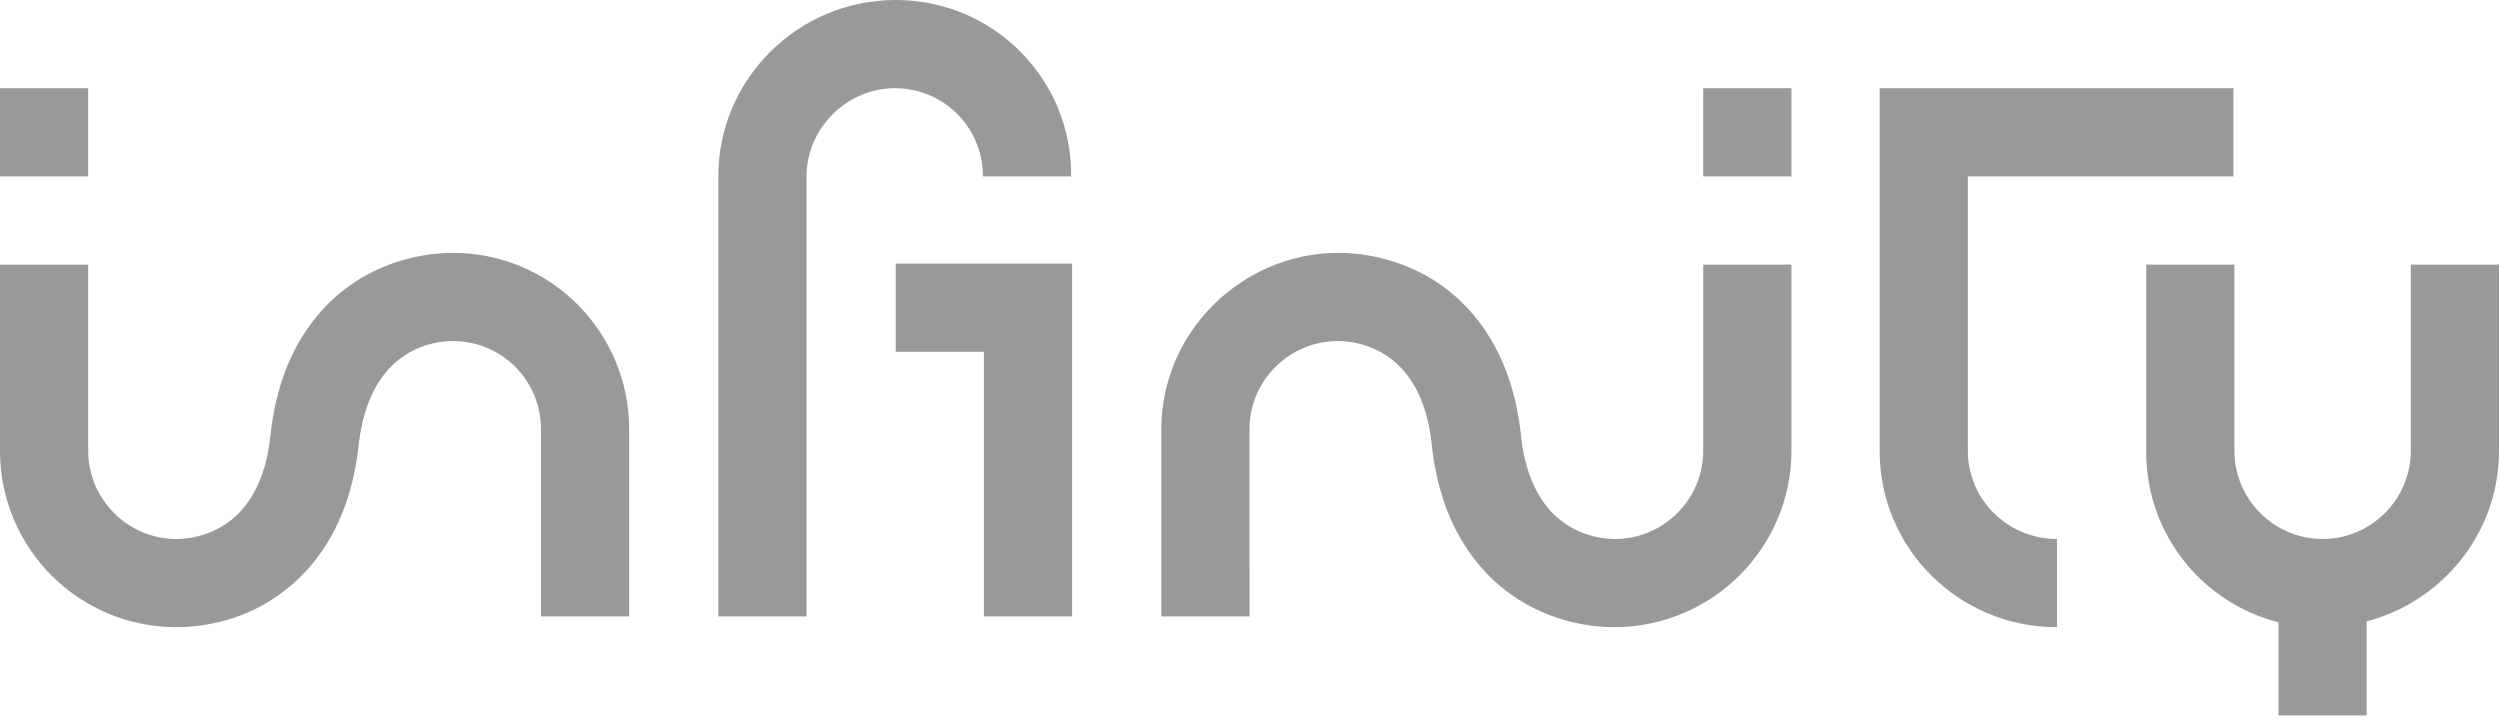 <svg xmlns:ns="&#38;#38;ns_sfw;" xmlns:dc="http://purl.org/dc/elements/1.1/" xmlns:cc="http://creativecommons.org/ns#" xmlns:rdf="http://www.w3.org/1999/02/22-rdf-syntax-ns#" xmlns:svg="http://www.w3.org/2000/svg" xmlns="http://www.w3.org/2000/svg" xmlns:sodipodi="http://sodipodi.sourceforge.net/DTD/sodipodi-0.dtd" xmlns:inkscape="http://www.inkscape.org/namespaces/inkscape" id="Livello_1" x="0px" y="0px" viewBox="0 0 200 58" xml:space="preserve" sodipodi:docname="Infinity_-_Logo_2017.svg" width="200" height="58" inkscape:version="1.0.2 (e86c870879, 2021-01-15, custom)"><defs id="defs30"></defs><style type="text/css" id="style2">	.st0{fill:url(#SVGID_1_);}</style><g id="g25" style="fill:#999999" transform="scale(0.784)">			<linearGradient id="SVGID_1_" gradientUnits="userSpaceOnUse" x1="34.701" y1="-27.233" x2="217.421" y2="100.709" gradientTransform="matrix(1,0,0,-1,0,74)">		<stop offset="0.2" style="stop-color:#8520DA" id="stop6"></stop>		<stop offset="0.292" style="stop-color:#8123DB" id="stop8"></stop>		<stop offset="0.389" style="stop-color:#742DDF" id="stop10"></stop>		<stop offset="0.486" style="stop-color:#603DE4" id="stop12"></stop>		<stop offset="0.585" style="stop-color:#4254ED" id="stop14"></stop>		<stop offset="0.683" style="stop-color:#1D70F7" id="stop16"></stop>		<stop offset="0.75" style="stop-color:#0087FF" id="stop18"></stop>		<stop offset="0.95" style="stop-color:#00E474" id="stop20"></stop>	</linearGradient>	<path class="st0" d="M 18,64 C 8.1,64 0,56 0,46 V 27 h 9 v 19 c 0,5 4.1,9 9,9 2,0 8.6,-0.8 9.6,-10.6 0.9,-8.4 4.8,-12.9 8,-15.2 4.3,-3.1 8.9,-3.4 10.6,-3.4 10,0 18,8.1 18,18 v 19.1 h -9 V 43.8 c 0,-5 -4,-9 -9,-9 -2,0 -8.5,0.8 -9.6,10.6 -0.9,8.4 -4.8,12.9 -8,15.2 C 24.4,63.7 19.8,64 18,64 Z m 146.7,0 c 10,0 18.1,-8.1 18.1,-18 V 27 h -9 v 19 c 0,5 -4.1,9 -9,9 -2,0 -8.6,-0.8 -9.6,-10.6 -0.9,-8.4 -4.8,-12.9 -8,-15.2 -4.3,-3.1 -8.9,-3.4 -10.6,-3.4 -9.9,0 -18.1,8.1 -18.1,18 v 19.1 h 9 V 43.8 c 0,-5 4.1,-9 9,-9 2,0 8.6,0.8 9.6,10.6 0.9,8.4 4.8,12.9 8,15.2 4.3,3.1 8.9,3.4 10.6,3.4 z M 91.4,0 C 81.4,0 73.3,8.1 73.3,18 v 44.9 h 9 V 18 c 0,-4.9 4.1,-9 9,-9 5,0 9,4 9,9 h 9 C 109.4,8.1 101.4,0 91.4,0 Z m 18,27 v 35.9 h -9 v -27 h -9 v -9 h 18 z M 9,18 H 0 V 9 h 9 z m 173.8,0 h -9 V 9 h 9 z m 27.1,37 v 9 c -10,0 -18.1,-8 -18.1,-18 V 9 h 36.1 v 9 h -27.1 v 28 c 0,5 4.1,9 9.1,9 z M 255,27 v 19 c 0,8.4 -5.8,15.4 -13.5,17.4 V 73 h -9 V 63.5 C 224.7,61.5 219,54.5 219,46.1 V 27 h 9 v 19 c 0,5 4.1,9 9,9 4.9,0 9,-4 9,-9 V 27 Z" id="path23" style="fill:#999999"></path></g></svg>